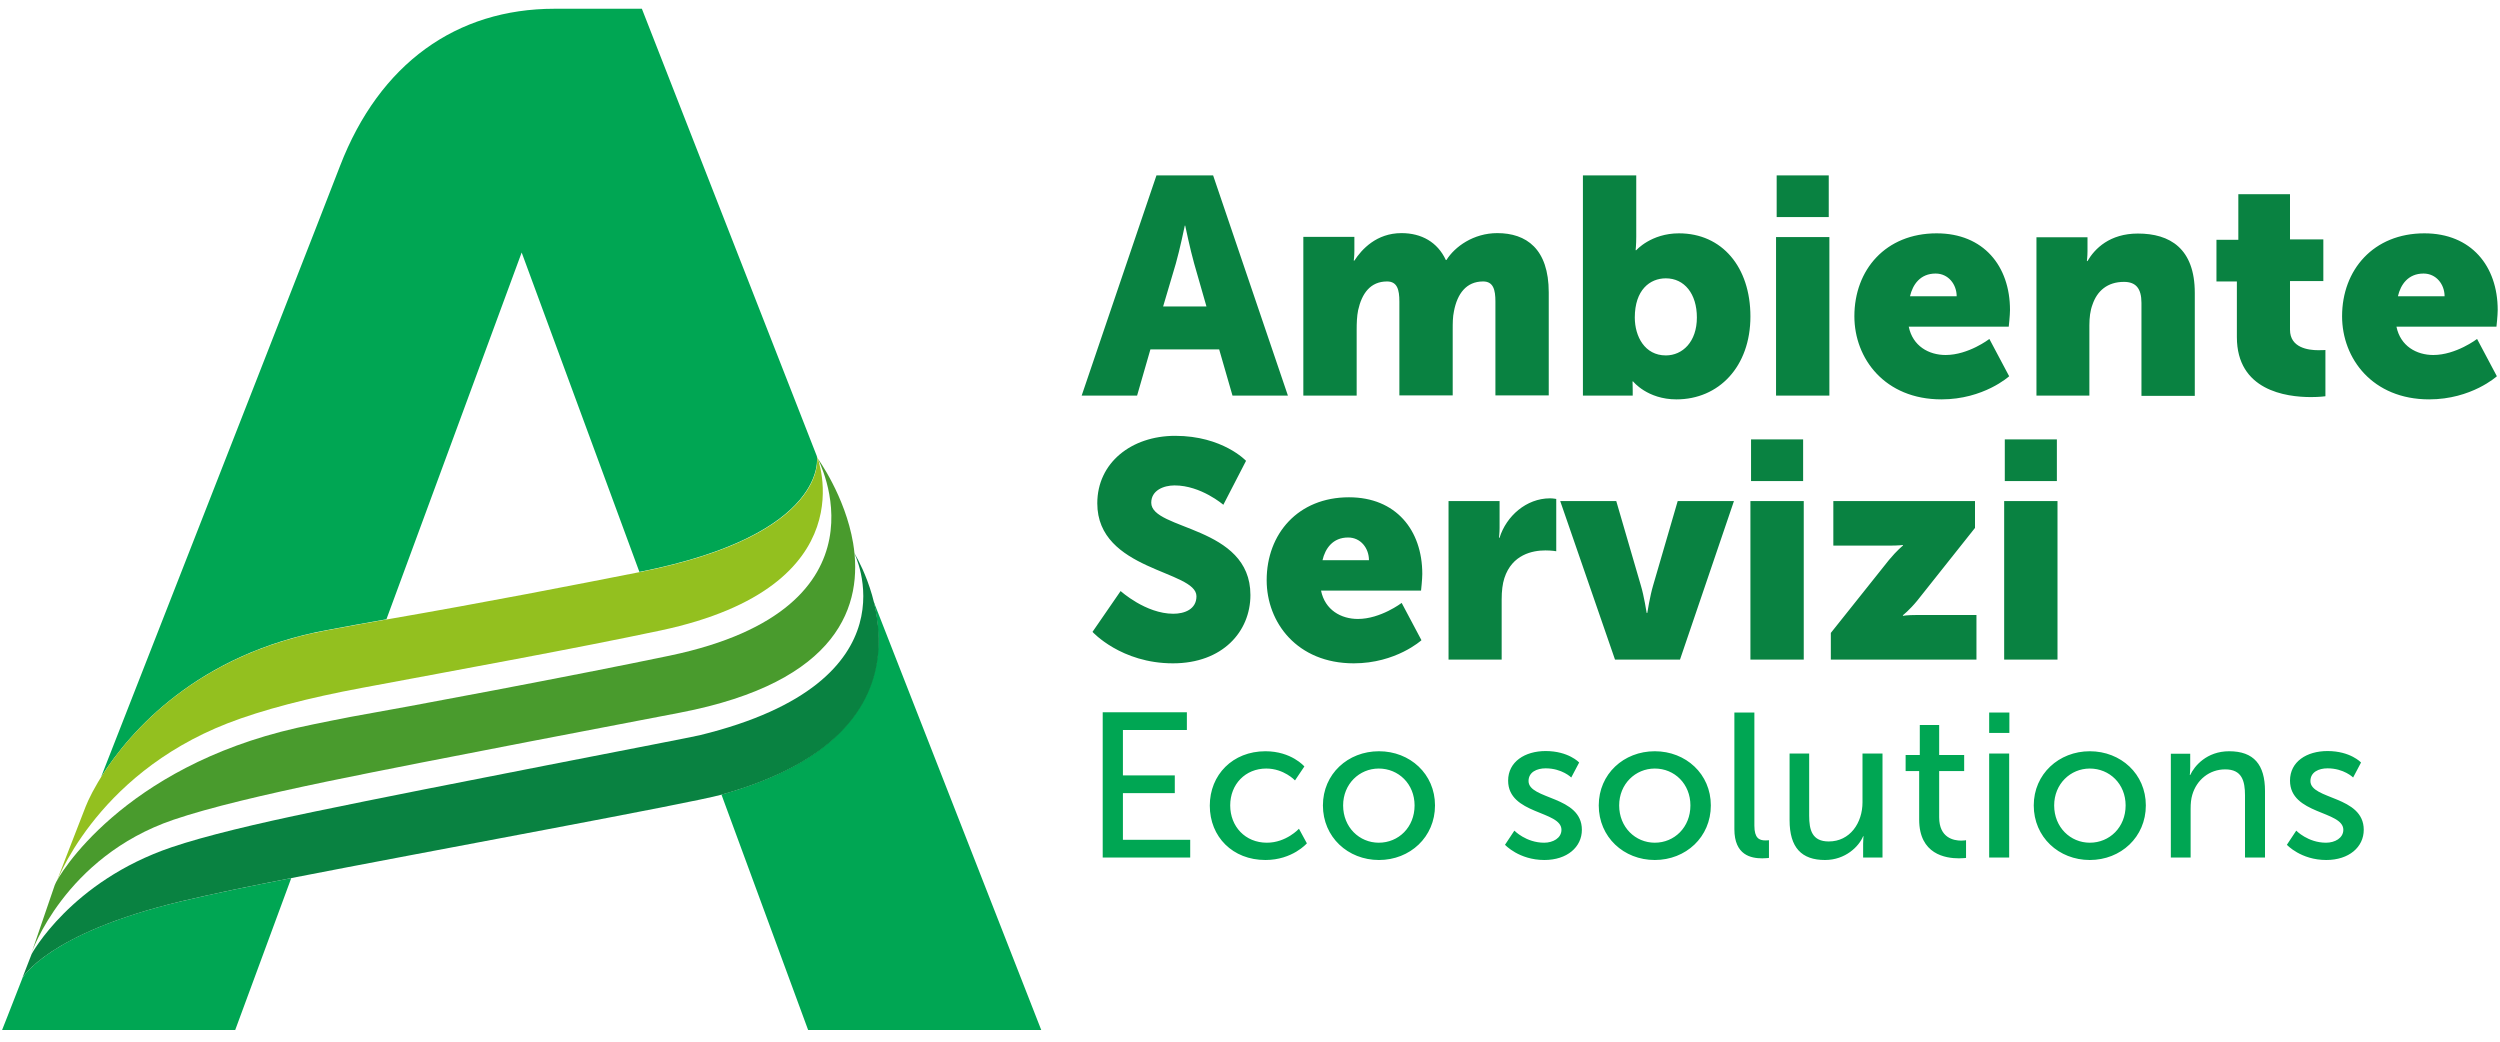 <?xml version="1.0" encoding="utf-8"?>
<!-- Generator: Adobe Illustrator 24.3.0, SVG Export Plug-In . SVG Version: 6.00 Build 0)  -->
<svg version="1.1" id="Livello_1" xmlns="http://www.w3.org/2000/svg" xmlns:xlink="http://www.w3.org/1999/xlink" x="0px" y="0px"
	 viewBox="0 0 1200 500" style="enable-background:new 0 0 1200 500;" xml:space="preserve">
<style type="text/css">
	.st0{fill:#00A653;}
	.st1{fill:#93C01F;}
	.st2{fill:#499B2D;}
	.st3{fill:#098241;}
</style>
<path class="st0" d="M10.8,469.4c-6.1,15.7-9.8,25-9.8,25h111.9l26.9-72.9c0,0-0.1,0-0.1,0c-19.5,3.8-37.5,7.5-52.6,11.1
	C24.9,447.4,11.7,467.9,10.8,469.4 M346.3,381.4l41.6,113h111.9l-80.5-205.8C425.9,315.7,422.9,359.9,346.3,381.4"/>
<path class="st0" d="M308.1,4.2h-41.9c-47,0-84,26.2-103,75.5C161.6,84.2,95.8,252.2,48.5,373c13.9-22.1,46.4-59.1,108.6-70.6
	c9.6-1.8,19-3.5,28.1-5.1c0.1,0,0.2,0,0.3-0.1l64.9-176l56.5,153.3c0,0,0.1,0,0.1,0c91.5-18.1,85.1-55.5,85.1-55.5L308.1,4.2z"/>
<path class="st1" d="M317.2,302.6c-41,8.7-96.1,18.7-143.6,27.6c-25.2,4.7-47.7,10.5-64.4,17c-64.5,25.2-82.8,78-82.8,78
	s9.3-24.3,14.7-38c5.4-13.8,36.6-70.1,116.1-84.7c9.6-1.8,19-3.5,28.1-5.1c49.6-8.6,89.8-16.5,121.8-22.8
	c91.5-18.1,85.1-55.5,85.1-55.5S417.1,281.3,317.2,302.6"/>
<path class="st2" d="M326.3,342.1c-17.9,3.5-119.4,22.7-169.7,33.1c-29.6,6.2-55.8,12.3-73.4,18.3c-52.4,17.9-68.1,64-68.1,64
	s9.6-27.9,11.2-32.7C28,420,59,368.4,142.4,349.4c9.3-2.1,25.9-5.3,25.9-5.3c24.7-4.3,108.3-20,153.2-29.4
	c109.7-23,70.9-94.8,70.9-94.8s13.3,18.2,17.1,40.8C414.4,290.1,403.3,327.3,326.3,342.1"/>
<path class="st3" d="M346.1,381.5c-14.7,4.1-141,27.2-206.4,40c-19.5,3.8-37.5,7.5-52.6,11.1c-64.5,15.4-76.4,36.9-76.4,36.9
	l4.5-11.6c0,0,18.8-34.8,67.1-51.2c16.2-5.5,41-11.4,69-17.2c58-12.1,178.5-35.1,184.6-36.6c105.8-25.8,74-87.7,74-87.7
	S462.7,349.1,346.1,381.5"/>
<path class="st0" d="M1097.7,405.5c0,0,6.7,7.3,18.9,7.3c10.9,0,18-6.2,18-14.5c0-16.4-25.6-14.4-25.6-23.4c0-4.3,4-6.1,8.2-6.1
	c7.9,0,12.3,4.4,12.3,4.4l3.8-7.2c0,0-5.1-5.5-16.1-5.5c-10,0-18,5.1-18,14.2c0,16.3,25.6,14.4,25.6,23.6c0,4-4.1,6.2-8.3,6.2
	c-8.7,0-14.3-5.8-14.3-5.8L1097.7,405.5z M1041.9,411.6h9.6v-23.4c0-2.5,0.2-4.7,0.8-6.7c2.1-7.2,8.2-12.2,15.8-12.2
	c8,0,9.5,5.5,9.5,12.5v29.8h9.6v-31.9c0-12.7-5.4-19.1-17.2-19.1c-10.8,0-16.7,7.1-18.7,11.4h-0.2c0,0,0.2-1.7,0.2-3.6v-6.6h-9.3
	V411.6z M986,386.6c0-10.3,7.8-17.7,17.1-17.7c9.5,0,17.2,7.4,17.2,17.7c0,10.5-7.7,17.9-17.2,17.9C993.8,404.5,986,397.1,986,386.6
	 M976.2,386.6c0,15.2,12,26.2,26.9,26.2c14.9,0,26.9-11,26.9-26.2c0-15.1-12-26-26.9-26C988.3,360.6,976.2,371.5,976.2,386.6
	 M954.8,411.6h9.6v-49.9h-9.6V411.6z M954.8,351.8h9.7v-9.8h-9.7V351.8z M921.2,393.4c0,16.7,12.7,18.6,19.1,18.6
	c2,0,3.4-0.2,3.4-0.2v-8.5c0,0-0.9,0.2-2.3,0.2c-3.6,0-10.6-1.3-10.6-11.2v-22.2h12v-7.7h-12v-14.4h-9.3v14.4h-6.8v7.7h6.5V393.4z
	 M859,393.7c0,13.2,5.8,19.1,17,19.1c9.8,0,16.3-6.5,18.3-11.4h0.2c0,0-0.2,1.6-0.2,3.6v6.6h9.3v-49.9h-9.6v23.4
	c0,9.9-6,18.8-16.2,18.8c-8,0-9.4-5.5-9.4-12.4v-29.8H859V393.7z M832.5,398c0,12.5,8,14,13.4,14c1.7,0,3.2-0.2,3.2-0.2v-8.5
	c0,0-0.8,0.1-1.7,0.1c-3,0-5.3-1.1-5.3-7.1v-54.3h-9.6V398z M777.2,386.6c0-10.3,7.8-17.7,17.1-17.7c9.5,0,17.1,7.4,17.1,17.7
	c0,10.5-7.7,17.9-17.1,17.9C785,404.5,777.2,397.1,777.2,386.6 M767.4,386.6c0,15.2,12,26.2,26.9,26.2c14.9,0,26.9-11,26.9-26.2
	c0-15.1-12-26-26.9-26C779.4,360.6,767.4,371.5,767.4,386.6 M722.4,405.5c0,0,6.7,7.3,18.9,7.3c10.9,0,18-6.2,18-14.5
	c0-16.4-25.6-14.4-25.6-23.4c0-4.3,4-6.1,8.2-6.1c7.9,0,12.3,4.4,12.3,4.4l3.8-7.2c0,0-5.1-5.5-16.1-5.5c-9.9,0-18,5.1-18,14.2
	c0,16.3,25.6,14.4,25.6,23.6c0,4-4.1,6.2-8.3,6.2c-8.7,0-14.3-5.8-14.3-5.8L722.4,405.5z M644.7,386.6c0-10.3,7.8-17.7,17.1-17.7
	c9.5,0,17.2,7.4,17.2,17.7c0,10.5-7.7,17.9-17.2,17.9C652.5,404.5,644.7,397.1,644.7,386.6 M635,386.6c0,15.2,12,26.2,26.9,26.2
	c14.9,0,26.9-11,26.9-26.2c0-15.1-12-26-26.9-26C647,360.6,635,371.5,635,386.6 M580.7,386.7c0,15,11,26.1,26.7,26.1
	c13,0,19.9-8,19.9-8l-3.8-7c0,0-6.1,6.7-15.4,6.7c-10.4,0-17.6-7.8-17.6-17.9c0-10.2,7.3-17.7,17.3-17.7c8.5,0,13.8,5.7,13.8,5.7
	l4.5-6.7c0,0-6.2-7.3-18.7-7.3C591.7,360.6,580.7,371.9,580.7,386.7 M529.2,411.6h42.1v-8.5H539v-22.4h24.9v-8.5H539v-21.8h30.7
	v-8.5h-40.4V411.6z"/>
<path class="st3" d="M962,316.6h25.6v-76.1H962V316.6z M962.3,230.9h25v-20h-25V230.9z M878.8,316.6h69.9v-21.4h-28.5
	c-4.9,0-6.8,0.4-6.8,0.4v-0.3c0,0,3.1-2.4,6.8-6.9l27.8-35v-12.9h-68v21.4h26.7c4.7,0,6.7-0.3,6.7-0.3v0.3c0,0-2.8,2.2-6.7,6.9
	l-27.9,35V316.6z M840.2,316.6h25.6v-76.1h-25.6V316.6z M840.5,230.9h25v-20h-25V230.9z M775.2,316.6h31.2l25.9-76.1h-27L793.5,281
	c-1.5,5-2.8,13.2-2.8,13.2h-0.3c0,0-1.3-8.3-2.8-13.2l-11.8-40.5h-26.9L775.2,316.6z M695.2,316.6h25.6v-28.8
	c0-4.1,0.4-7.5,1.3-10.3c3.7-11.4,13.6-13.3,19.7-13.3c3.1,0,5.2,0.4,5.2,0.4v-25.1c0,0-1.5-0.3-3-0.3c-11.4,0-21,8.6-24.2,18.9
	h-0.3c0,0,0.3-2.2,0.3-4.7v-12.9h-24.5V316.6z M634.8,268.9c1.3-5.6,4.9-10.9,12.3-10.9c6.1,0,10,5.2,10,10.9H634.8z M608,278.5
	c0,20.3,14.6,39.9,41.8,39.9c20.3,0,32.5-11.1,32.5-11.1l-9.5-17.9c0,0-10.1,7.7-21,7.7c-8.1,0-15.8-4.3-17.7-13.6h48
	c0,0,0.6-5.5,0.6-8c0-21.1-12.7-36.8-35.2-36.8C623.1,238.7,608,256.2,608,278.5 M524.4,303.3c0,0,13.7,15.1,38.6,15.1
	c23.8,0,37.2-15.2,37.2-32.8c0-33.4-47.6-31-47.6-44.3c0-5.9,5.9-8.3,11.2-8.3c12.7,0,23.4,9.3,23.4,9.3l10.9-21.1
	c0,0-11.2-12-34-12c-21,0-37.4,12.9-37.4,32.4c0,32.5,47.6,32.1,47.6,44.6c0,6.3-5.8,8.4-11.1,8.4c-13.3,0-25.3-10.9-25.3-10.9
	L524.4,303.3z"/>
<path class="st3" d="M1151,142.2c1.3-5.6,4.9-10.9,12.3-10.9c6.1,0,10.1,5.2,10.1,10.9H1151z M1124.2,151.8
	c0,20.3,14.6,39.9,41.8,39.9c20.3,0,32.5-11.1,32.5-11.1l-9.5-17.9c0,0-10.1,7.7-21,7.7c-8.1,0-15.8-4.3-17.7-13.6h48
	c0,0,0.6-5.5,0.6-8c0-21.1-12.7-36.8-35.2-36.8C1139.3,112,1124.2,129.5,1124.2,151.8 M1073.7,161.8c0,25.6,23.5,28.8,35.6,28.8
	c4.1,0,6.9-0.4,6.9-0.4V168c0,0-1.3,0.1-3.4,0.1c-4.9,0-13.6-1.2-13.6-9.8v-23.4h16v-20h-16V93.2h-24.8v21.9h-10.5v20h9.8V161.8z
	 M977.3,189.9h25.6v-33.7c0-3.7,0.4-7.1,1.5-10c2.2-6.5,7.1-10.9,15.1-10.9c5.6,0,8.4,3,8.4,10.1v44.6h25.6v-49.4
	c0-21.4-12-28.5-27.3-28.5c-13.5,0-20.7,7.2-24.2,13.2h-0.3c0,0,0.3-2.2,0.3-4.7v-6.7h-24.5V189.9z M916.8,142.2
	c1.3-5.6,4.9-10.9,12.3-10.9c6.1,0,10.1,5.2,10.1,10.9H916.8z M890.1,151.8c0,20.3,14.6,39.9,41.8,39.9c20.3,0,32.5-11.1,32.5-11.1
	l-9.5-17.9c0,0-10,7.7-21,7.7c-8.1,0-15.8-4.3-17.7-13.6h48c0,0,0.6-5.5,0.6-8c0-21.1-12.7-36.8-35.2-36.8
	C905.1,112,890.1,129.5,890.1,151.8 M852.5,189.9h25.6v-76.1h-25.6V189.9z M852.8,104.2h25v-20h-25V104.2z M784.7,152.4
	c0-13.2,7.2-18.8,14.9-18.8c8.9,0,14.9,7.4,14.9,18.8c0,11.7-6.9,18.2-14.9,18.2C789.5,170.6,784.7,161.5,784.7,152.4 M759.8,189.9
	h23.9v-2.5c0-2.4-0.1-4.3-0.1-4.3h0.3c0,0,6.8,8.6,20.8,8.6c20.3,0,35.5-15.7,35.5-39.8c0-23.7-13.6-39.9-34.3-39.9
	c-13.4,0-20.5,8.1-20.5,8.1h-0.3c0,0,0.3-2.7,0.3-6.5V84.2h-25.6V189.9z M625.6,189.9h25.6v-31.5c0-3.2,0.1-6.6,0.7-9.5
	c1.8-8.1,5.9-13.8,13.9-13.8c4.9,0,5.9,4,5.9,9.6v45.1h25.6v-31.5c0-3.1,0-6.2,0.6-8.9c1.6-8.4,5.9-14.3,14-14.3
	c4.9,0,5.9,4,5.9,9.6v45.1h25.6v-49.4c0-21-10.8-28.5-24.7-28.5c-11.4,0-20.4,6.5-24.4,12.9h-0.3c-4-8.6-11.7-12.9-21.3-12.9
	c-12,0-19.1,7.8-22.6,13.2h-0.3c0,0,0.3-2.2,0.3-4.7v-6.7h-24.5V189.9z M568.9,108.3c0,0,2.4,11.5,4.3,18.2l5.9,20.6h-20.8l6.1-20.6
	c1.9-6.6,4.3-18.2,4.3-18.2H568.9z M591.6,189.9h26.6L582.3,84.2h-27.2l-35.9,105.7h26.6l6.4-22.2h33L591.6,189.9z"/>
</svg>
